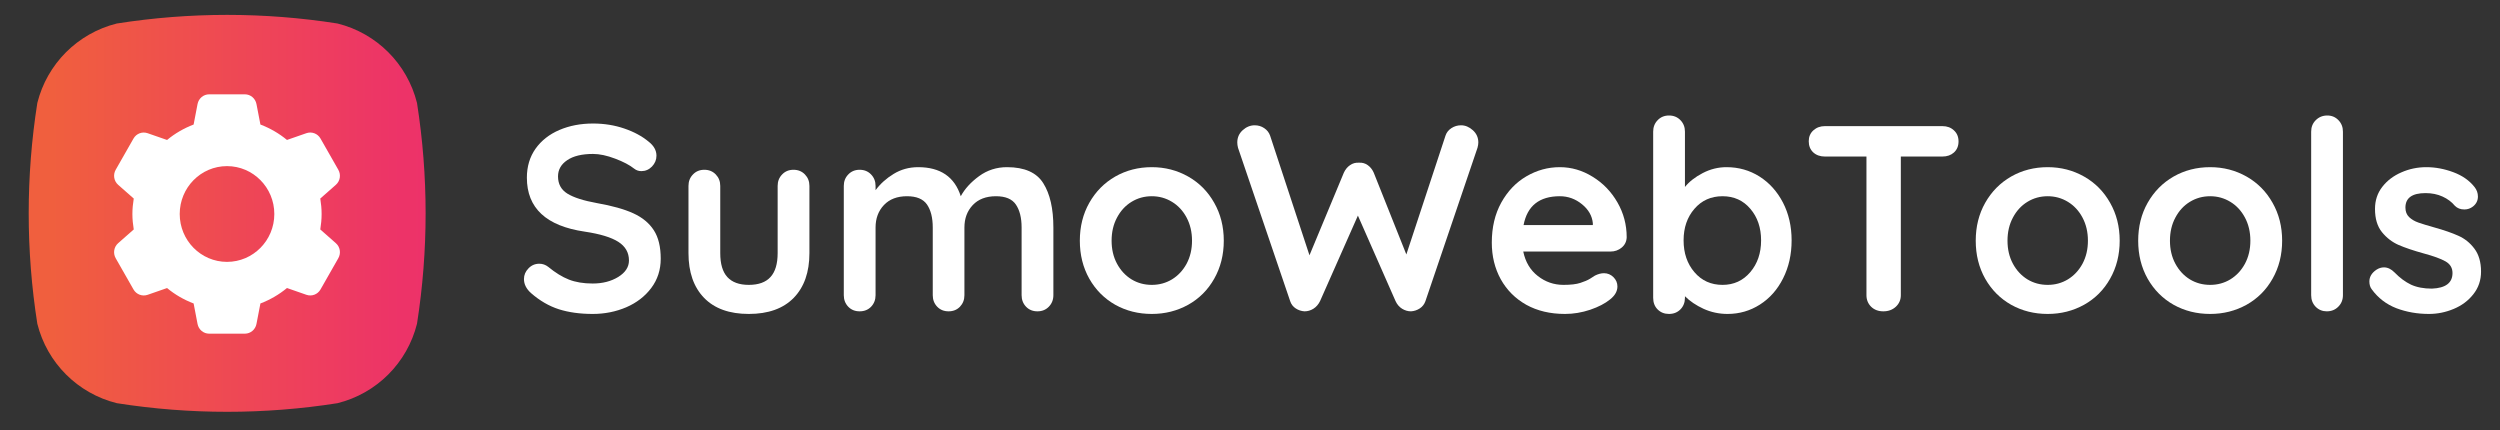 <?xml version="1.0" encoding="UTF-8"?><svg xmlns="http://www.w3.org/2000/svg" xmlns:xlink="http://www.w3.org/1999/xlink" width="375" zoomAndPan="magnify" viewBox="0 0 375 64.5" height="64.5" preserveAspectRatio="xMidYMid meet" version="1.0"><rect x="0" y="0" width="375" height="64.5" fill="#333333" stroke="none"/><defs><g><g id="glyph-0-0"/><g id="glyph-0-1"><path d="M 11.906 0.391 C 10 0.391 8.305 0.156 6.828 -0.312 C 5.348 -0.789 3.957 -1.598 2.656 -2.734 C 1.945 -3.367 1.594 -4.07 1.594 -4.844 C 1.594 -5.445 1.816 -5.977 2.266 -6.438 C 2.711 -6.906 3.254 -7.141 3.891 -7.141 C 4.391 -7.141 4.836 -6.984 5.234 -6.672 C 6.297 -5.797 7.328 -5.16 8.328 -4.766 C 9.336 -4.367 10.531 -4.172 11.906 -4.172 C 13.383 -4.172 14.66 -4.5 15.734 -5.156 C 16.805 -5.82 17.344 -6.645 17.344 -7.625 C 17.344 -8.812 16.812 -9.742 15.75 -10.422 C 14.695 -11.098 13.02 -11.609 10.719 -11.953 C 4.926 -12.797 2.031 -15.492 2.031 -20.047 C 2.031 -21.711 2.461 -23.16 3.328 -24.391 C 4.203 -25.617 5.395 -26.555 6.906 -27.203 C 8.414 -27.848 10.098 -28.172 11.953 -28.172 C 13.617 -28.172 15.18 -27.922 16.641 -27.422 C 18.109 -26.922 19.332 -26.258 20.312 -25.438 C 21.082 -24.832 21.469 -24.133 21.469 -23.344 C 21.469 -22.727 21.242 -22.188 20.797 -21.719 C 20.348 -21.258 19.816 -21.031 19.203 -21.031 C 18.805 -21.031 18.453 -21.148 18.141 -21.391 C 17.453 -21.941 16.492 -22.445 15.266 -22.906 C 14.035 -23.375 12.93 -23.609 11.953 -23.609 C 10.285 -23.609 8.992 -23.297 8.078 -22.672 C 7.16 -22.055 6.703 -21.242 6.703 -20.234 C 6.703 -19.098 7.172 -18.238 8.109 -17.656 C 9.055 -17.07 10.535 -16.598 12.547 -16.234 C 14.816 -15.836 16.633 -15.328 18 -14.703 C 19.363 -14.078 20.391 -13.227 21.078 -12.156 C 21.766 -11.094 22.109 -9.672 22.109 -7.891 C 22.109 -6.223 21.633 -4.758 20.688 -3.5 C 19.75 -2.25 18.5 -1.285 16.938 -0.609 C 15.383 0.055 13.707 0.391 11.906 0.391 Z M 11.906 0.391 "/></g><g id="glyph-0-2"><path d="M 18.328 -21.234 C 19.023 -21.234 19.598 -21 20.047 -20.531 C 20.492 -20.07 20.719 -19.5 20.719 -18.812 L 20.719 -8.734 C 20.719 -5.867 19.93 -3.629 18.359 -2.016 C 16.785 -0.41 14.539 0.391 11.625 0.391 C 8.719 0.391 6.484 -0.41 4.922 -2.016 C 3.359 -3.629 2.578 -5.867 2.578 -8.734 L 2.578 -18.812 C 2.578 -19.5 2.801 -20.07 3.25 -20.531 C 3.695 -21 4.266 -21.234 4.953 -21.234 C 5.648 -21.234 6.223 -21 6.672 -20.531 C 7.117 -20.07 7.344 -19.5 7.344 -18.812 L 7.344 -8.734 C 7.344 -7.117 7.695 -5.922 8.406 -5.141 C 9.125 -4.359 10.195 -3.969 11.625 -3.969 C 13.082 -3.969 14.164 -4.359 14.875 -5.141 C 15.594 -5.922 15.953 -7.117 15.953 -8.734 L 15.953 -18.812 C 15.953 -19.5 16.176 -20.07 16.625 -20.531 C 17.07 -21 17.641 -21.234 18.328 -21.234 Z M 18.328 -21.234 "/></g><g id="glyph-0-3"><path d="M 27.062 -21.625 C 29.688 -21.625 31.5 -20.82 32.5 -19.219 C 33.508 -17.625 34.016 -15.41 34.016 -12.578 L 34.016 -2.422 C 34.016 -1.734 33.785 -1.156 33.328 -0.688 C 32.879 -0.227 32.312 0 31.625 0 C 30.938 0 30.367 -0.227 29.922 -0.688 C 29.473 -1.156 29.25 -1.734 29.25 -2.422 L 29.25 -12.578 C 29.25 -14.035 28.961 -15.18 28.391 -16.016 C 27.828 -16.848 26.832 -17.266 25.406 -17.266 C 23.914 -17.266 22.754 -16.82 21.922 -15.938 C 21.086 -15.051 20.672 -13.93 20.672 -12.578 L 20.672 -2.422 C 20.672 -1.734 20.445 -1.156 20 -0.688 C 19.551 -0.227 18.984 0 18.297 0 C 17.609 0 17.039 -0.227 16.594 -0.688 C 16.145 -1.156 15.922 -1.734 15.922 -2.422 L 15.922 -12.578 C 15.922 -14.035 15.633 -15.18 15.062 -16.016 C 14.488 -16.848 13.488 -17.266 12.062 -17.266 C 10.582 -17.266 9.426 -16.82 8.594 -15.938 C 7.758 -15.051 7.344 -13.93 7.344 -12.578 L 7.344 -2.422 C 7.344 -1.734 7.117 -1.156 6.672 -0.688 C 6.223 -0.227 5.648 0 4.953 0 C 4.266 0 3.695 -0.227 3.25 -0.688 C 2.801 -1.156 2.578 -1.734 2.578 -2.422 L 2.578 -18.812 C 2.578 -19.5 2.801 -20.07 3.25 -20.531 C 3.695 -21 4.266 -21.234 4.953 -21.234 C 5.648 -21.234 6.223 -21 6.672 -20.531 C 7.117 -20.07 7.344 -19.5 7.344 -18.812 L 7.344 -18.172 C 8.051 -19.129 8.953 -19.941 10.047 -20.609 C 11.148 -21.285 12.379 -21.625 13.734 -21.625 C 17.066 -21.625 19.195 -20.172 20.125 -17.266 C 20.727 -18.379 21.645 -19.383 22.875 -20.281 C 24.102 -21.176 25.5 -21.625 27.062 -21.625 Z M 27.062 -21.625 "/></g><g id="glyph-0-4"><path d="M 22.984 -10.594 C 22.984 -8.477 22.504 -6.578 21.547 -4.891 C 20.598 -3.211 19.297 -1.91 17.641 -0.984 C 15.984 -0.066 14.164 0.391 12.188 0.391 C 10.176 0.391 8.348 -0.066 6.703 -0.984 C 5.066 -1.91 3.77 -3.211 2.812 -4.891 C 1.863 -6.578 1.391 -8.477 1.391 -10.594 C 1.391 -12.707 1.863 -14.602 2.812 -16.281 C 3.77 -17.969 5.066 -19.281 6.703 -20.219 C 8.348 -21.156 10.176 -21.625 12.188 -21.625 C 14.164 -21.625 15.984 -21.156 17.641 -20.219 C 19.297 -19.281 20.598 -17.969 21.547 -16.281 C 22.504 -14.602 22.984 -12.707 22.984 -10.594 Z M 18.219 -10.594 C 18.219 -11.895 17.945 -13.051 17.406 -14.062 C 16.863 -15.082 16.133 -15.867 15.219 -16.422 C 14.301 -16.984 13.289 -17.266 12.188 -17.266 C 11.07 -17.266 10.055 -16.984 9.141 -16.422 C 8.234 -15.867 7.508 -15.082 6.969 -14.062 C 6.426 -13.051 6.156 -11.895 6.156 -10.594 C 6.156 -9.301 6.426 -8.148 6.969 -7.141 C 7.508 -6.141 8.234 -5.359 9.141 -4.797 C 10.055 -4.242 11.07 -3.969 12.188 -3.969 C 13.289 -3.969 14.301 -4.242 15.219 -4.797 C 16.133 -5.359 16.863 -6.141 17.406 -7.141 C 17.945 -8.148 18.219 -9.301 18.219 -10.594 Z M 18.219 -10.594 "/></g><g id="glyph-0-5"><path d="M 34.203 -27.906 C 34.836 -27.906 35.426 -27.66 35.969 -27.172 C 36.52 -26.68 36.797 -26.066 36.797 -25.328 C 36.797 -25.086 36.754 -24.82 36.672 -24.531 L 28.859 -1.516 C 28.691 -1.055 28.41 -0.695 28.016 -0.438 C 27.617 -0.176 27.18 -0.031 26.703 0 C 26.234 0 25.785 -0.129 25.359 -0.391 C 24.93 -0.66 24.602 -1.047 24.375 -1.547 L 18.734 -14.359 L 13.062 -1.547 C 12.82 -1.047 12.488 -0.66 12.062 -0.391 C 11.645 -0.129 11.195 0 10.719 0 C 10.238 -0.031 9.801 -0.176 9.406 -0.438 C 9.008 -0.695 8.734 -1.055 8.578 -1.516 L 0.75 -24.531 C 0.676 -24.82 0.641 -25.086 0.641 -25.328 C 0.641 -26.066 0.91 -26.68 1.453 -27.172 C 1.992 -27.66 2.594 -27.906 3.25 -27.906 C 3.781 -27.906 4.254 -27.766 4.672 -27.484 C 5.098 -27.203 5.395 -26.828 5.562 -26.359 L 11.469 -8.406 L 16.625 -20.797 C 16.844 -21.273 17.148 -21.648 17.547 -21.922 C 17.941 -22.203 18.391 -22.328 18.891 -22.297 C 19.391 -22.328 19.832 -22.203 20.219 -21.922 C 20.602 -21.648 20.898 -21.273 21.109 -20.797 L 26 -8.531 L 31.875 -26.359 C 32.031 -26.828 32.328 -27.203 32.766 -27.484 C 33.203 -27.766 33.68 -27.906 34.203 -27.906 Z M 34.203 -27.906 "/></g><g id="glyph-0-6"><path d="M 21.625 -11.109 C 21.602 -10.473 21.352 -9.957 20.875 -9.562 C 20.395 -9.164 19.836 -8.969 19.203 -8.969 L 6.109 -8.969 C 6.43 -7.406 7.16 -6.18 8.297 -5.297 C 9.43 -4.41 10.711 -3.969 12.141 -3.969 C 13.223 -3.969 14.066 -4.066 14.672 -4.266 C 15.285 -4.461 15.77 -4.672 16.125 -4.891 C 16.488 -5.117 16.734 -5.273 16.859 -5.359 C 17.336 -5.598 17.789 -5.719 18.219 -5.719 C 18.77 -5.719 19.242 -5.52 19.641 -5.125 C 20.035 -4.727 20.234 -4.266 20.234 -3.734 C 20.234 -3.016 19.863 -2.363 19.125 -1.781 C 18.383 -1.176 17.391 -0.66 16.141 -0.234 C 14.898 0.18 13.645 0.391 12.375 0.391 C 10.156 0.391 8.219 -0.066 6.562 -0.984 C 4.914 -1.91 3.641 -3.188 2.734 -4.812 C 1.836 -6.445 1.391 -8.281 1.391 -10.312 C 1.391 -12.594 1.863 -14.594 2.812 -16.312 C 3.77 -18.031 5.023 -19.344 6.578 -20.25 C 8.141 -21.164 9.812 -21.625 11.594 -21.625 C 13.332 -21.625 14.973 -21.145 16.516 -20.188 C 18.066 -19.238 19.305 -17.957 20.234 -16.344 C 21.16 -14.738 21.625 -12.992 21.625 -11.109 Z M 11.594 -17.266 C 8.52 -17.266 6.707 -15.82 6.156 -12.938 L 16.547 -12.938 L 16.547 -13.219 C 16.441 -14.32 15.898 -15.27 14.922 -16.062 C 13.941 -16.863 12.832 -17.266 11.594 -17.266 Z M 11.594 -17.266 "/></g><g id="glyph-0-7"><path d="M 13.578 -21.625 C 15.398 -21.625 17.051 -21.156 18.531 -20.219 C 20.008 -19.281 21.18 -17.977 22.047 -16.312 C 22.91 -14.645 23.344 -12.754 23.344 -10.641 C 23.344 -8.523 22.914 -6.625 22.062 -4.938 C 21.219 -3.258 20.062 -1.953 18.594 -1.016 C 17.125 -0.078 15.504 0.391 13.734 0.391 C 12.461 0.391 11.266 0.133 10.141 -0.375 C 9.016 -0.895 8.082 -1.523 7.344 -2.266 L 7.344 -2.031 C 7.344 -1.332 7.117 -0.754 6.672 -0.297 C 6.223 0.16 5.648 0.391 4.953 0.391 C 4.266 0.391 3.695 0.164 3.25 -0.281 C 2.801 -0.727 2.578 -1.312 2.578 -2.031 L 2.578 -26.953 C 2.578 -27.641 2.801 -28.211 3.25 -28.672 C 3.695 -29.141 4.266 -29.375 4.953 -29.375 C 5.648 -29.375 6.223 -29.141 6.672 -28.672 C 7.117 -28.211 7.344 -27.641 7.344 -26.953 L 7.344 -18.656 C 7.977 -19.445 8.863 -20.141 10 -20.734 C 11.133 -21.328 12.328 -21.625 13.578 -21.625 Z M 12.984 -3.969 C 14.672 -3.969 16.055 -4.602 17.141 -5.875 C 18.223 -7.145 18.766 -8.734 18.766 -10.641 C 18.766 -12.547 18.227 -14.125 17.156 -15.375 C 16.094 -16.633 14.703 -17.266 12.984 -17.266 C 11.254 -17.266 9.848 -16.633 8.766 -15.375 C 7.68 -14.125 7.141 -12.547 7.141 -10.641 C 7.141 -8.734 7.68 -7.145 8.766 -5.875 C 9.848 -4.602 11.254 -3.969 12.984 -3.969 Z M 12.984 -3.969 "/></g><g id="glyph-0-8"><path d="M 21.234 -27.781 C 21.941 -27.781 22.52 -27.566 22.969 -27.141 C 23.426 -26.723 23.656 -26.172 23.656 -25.484 C 23.656 -24.797 23.426 -24.242 22.969 -23.828 C 22.52 -23.422 21.941 -23.219 21.234 -23.219 L 15 -23.219 L 15 -2.422 C 15 -1.734 14.75 -1.156 14.25 -0.688 C 13.75 -0.227 13.125 0 12.375 0 C 11.633 0 11.023 -0.227 10.547 -0.688 C 10.078 -1.156 9.844 -1.734 9.844 -2.422 L 9.844 -23.219 L 3.609 -23.219 C 2.898 -23.219 2.316 -23.426 1.859 -23.844 C 1.41 -24.27 1.188 -24.828 1.188 -25.516 C 1.188 -26.18 1.414 -26.723 1.875 -27.141 C 2.344 -27.566 2.922 -27.781 3.609 -27.781 Z M 21.234 -27.781 "/></g><g id="glyph-0-9"><path d="M 7.734 -2.422 C 7.734 -1.734 7.5 -1.156 7.031 -0.688 C 6.57 -0.227 6 0 5.312 0 C 4.656 0 4.098 -0.227 3.641 -0.688 C 3.191 -1.156 2.969 -1.734 2.969 -2.422 L 2.969 -26.953 C 2.969 -27.641 3.195 -28.211 3.656 -28.672 C 4.125 -29.141 4.703 -29.375 5.391 -29.375 C 6.055 -29.375 6.613 -29.141 7.062 -28.672 C 7.508 -28.211 7.734 -27.641 7.734 -26.953 Z M 7.734 -2.422 "/></g><g id="glyph-0-10"><path d="M 1.344 -3.297 C 1.102 -3.609 0.984 -4.004 0.984 -4.484 C 0.984 -5.172 1.332 -5.754 2.031 -6.234 C 2.395 -6.473 2.773 -6.594 3.172 -6.594 C 3.734 -6.594 4.266 -6.336 4.766 -5.828 C 5.555 -5.016 6.379 -4.406 7.234 -4 C 8.098 -3.602 9.141 -3.406 10.359 -3.406 C 12.422 -3.488 13.453 -4.27 13.453 -5.75 C 13.453 -6.52 13.098 -7.102 12.391 -7.5 C 11.691 -7.895 10.602 -8.289 9.125 -8.688 C 7.594 -9.113 6.344 -9.535 5.375 -9.953 C 4.406 -10.379 3.57 -11.02 2.875 -11.875 C 2.176 -12.738 1.828 -13.898 1.828 -15.359 C 1.828 -16.629 2.191 -17.734 2.922 -18.672 C 3.648 -19.609 4.602 -20.332 5.781 -20.844 C 6.957 -21.363 8.207 -21.625 9.531 -21.625 C 10.875 -21.625 12.219 -21.375 13.562 -20.875 C 14.914 -20.375 15.977 -19.633 16.75 -18.656 C 17.094 -18.227 17.266 -17.75 17.266 -17.219 C 17.266 -16.613 17.016 -16.113 16.516 -15.719 C 16.141 -15.426 15.711 -15.281 15.234 -15.281 C 14.648 -15.281 14.176 -15.461 13.812 -15.828 C 13.332 -16.41 12.711 -16.875 11.953 -17.219 C 11.203 -17.562 10.352 -17.734 9.406 -17.734 C 7.395 -17.734 6.391 -17.008 6.391 -15.562 C 6.391 -14.977 6.57 -14.504 6.938 -14.141 C 7.312 -13.785 7.781 -13.508 8.344 -13.312 C 8.914 -13.113 9.719 -12.867 10.75 -12.578 C 12.176 -12.18 13.363 -11.77 14.312 -11.344 C 15.27 -10.926 16.078 -10.281 16.734 -9.406 C 17.398 -8.531 17.734 -7.379 17.734 -5.953 C 17.734 -4.66 17.348 -3.531 16.578 -2.562 C 15.816 -1.594 14.832 -0.859 13.625 -0.359 C 12.426 0.141 11.191 0.391 9.922 0.391 C 8.172 0.391 6.539 0.102 5.031 -0.469 C 3.531 -1.051 2.301 -1.992 1.344 -3.297 Z M 1.344 -3.297 "/></g></g><clipPath id="clip-0"><path d="M 4.305 2.234 L 63.844 2.234 L 63.844 61.77 L 4.305 61.77 Z M 4.305 2.234 " clip-rule="nonzero"/></clipPath><clipPath id="clip-1"><path d="M 62.551 15.445 C 61.086 9.574 56.504 4.992 50.633 3.527 C 39.664 1.801 28.492 1.801 17.52 3.527 C 11.648 4.992 7.062 9.574 5.598 15.445 C 3.875 26.414 3.875 37.59 5.598 48.559 C 7.062 54.43 11.648 59.012 17.52 60.477 C 28.488 62.203 39.66 62.203 50.633 60.477 C 56.504 59.012 61.086 54.43 62.551 48.559 C 64.273 37.59 64.273 26.414 62.551 15.445 Z M 62.551 15.445 " clip-rule="nonzero"/></clipPath><linearGradient x1="0" gradientTransform="matrix(59.538, 0, 0, 59.538, 4.305, 2.233)" xmlns:xlink="http://www.w3.org/1999/xlink" y1="0" x2="1" gradientUnits="userSpaceOnUse" y2="0" xlink:type="simple" xlink:actuate="onLoad" id="linear-pattern-0" xlink:show="other"><stop stop-opacity="1" stop-color="rgb(94.099%, 37.299%, 24.3%)" offset="0"/><stop stop-opacity="1" stop-color="rgb(94.09%, 37.175%, 24.417%)" offset="0.062"/><stop stop-opacity="1" stop-color="rgb(94.072%, 36.899%, 24.681%)" offset="0.078"/><stop stop-opacity="1" stop-color="rgb(94.051%, 36.592%, 24.974%)" offset="0.094"/><stop stop-opacity="1" stop-color="rgb(94.031%, 36.284%, 25.267%)" offset="0.109"/><stop stop-opacity="1" stop-color="rgb(94.009%, 35.977%, 25.562%)" offset="0.125"/><stop stop-opacity="1" stop-color="rgb(93.988%, 35.67%, 25.854%)" offset="0.141"/><stop stop-opacity="1" stop-color="rgb(93.968%, 35.362%, 26.147%)" offset="0.156"/><stop stop-opacity="1" stop-color="rgb(93.947%, 35.056%, 26.44%)" offset="0.172"/><stop stop-opacity="1" stop-color="rgb(93.925%, 34.747%, 26.735%)" offset="0.188"/><stop stop-opacity="1" stop-color="rgb(93.906%, 34.441%, 27.028%)" offset="0.203"/><stop stop-opacity="1" stop-color="rgb(93.884%, 34.134%, 27.321%)" offset="0.219"/><stop stop-opacity="1" stop-color="rgb(93.863%, 33.826%, 27.615%)" offset="0.234"/><stop stop-opacity="1" stop-color="rgb(93.843%, 33.519%, 27.908%)" offset="0.25"/><stop stop-opacity="1" stop-color="rgb(93.822%, 33.212%, 28.201%)" offset="0.266"/><stop stop-opacity="1" stop-color="rgb(93.8%, 32.904%, 28.494%)" offset="0.281"/><stop stop-opacity="1" stop-color="rgb(93.781%, 32.597%, 28.789%)" offset="0.297"/><stop stop-opacity="1" stop-color="rgb(93.759%, 32.289%, 29.082%)" offset="0.312"/><stop stop-opacity="1" stop-color="rgb(93.738%, 31.982%, 29.375%)" offset="0.328"/><stop stop-opacity="1" stop-color="rgb(93.718%, 31.676%, 29.669%)" offset="0.344"/><stop stop-opacity="1" stop-color="rgb(93.697%, 31.367%, 29.962%)" offset="0.359"/><stop stop-opacity="1" stop-color="rgb(93.677%, 31.061%, 30.255%)" offset="0.375"/><stop stop-opacity="1" stop-color="rgb(93.655%, 30.753%, 30.548%)" offset="0.391"/><stop stop-opacity="1" stop-color="rgb(93.634%, 30.446%, 30.843%)" offset="0.406"/><stop stop-opacity="1" stop-color="rgb(93.614%, 30.139%, 31.136%)" offset="0.422"/><stop stop-opacity="1" stop-color="rgb(93.593%, 29.831%, 31.429%)" offset="0.438"/><stop stop-opacity="1" stop-color="rgb(93.571%, 29.524%, 31.723%)" offset="0.453"/><stop stop-opacity="1" stop-color="rgb(93.552%, 29.216%, 32.016%)" offset="0.469"/><stop stop-opacity="1" stop-color="rgb(93.53%, 28.909%, 32.309%)" offset="0.484"/><stop stop-opacity="1" stop-color="rgb(93.509%, 28.603%, 32.602%)" offset="0.5"/><stop stop-opacity="1" stop-color="rgb(93.489%, 28.294%, 32.896%)" offset="0.516"/><stop stop-opacity="1" stop-color="rgb(93.468%, 27.988%, 33.189%)" offset="0.531"/><stop stop-opacity="1" stop-color="rgb(93.446%, 27.681%, 33.482%)" offset="0.547"/><stop stop-opacity="1" stop-color="rgb(93.427%, 27.373%, 33.777%)" offset="0.562"/><stop stop-opacity="1" stop-color="rgb(93.405%, 27.066%, 34.07%)" offset="0.578"/><stop stop-opacity="1" stop-color="rgb(93.384%, 26.758%, 34.363%)" offset="0.594"/><stop stop-opacity="1" stop-color="rgb(93.364%, 26.451%, 34.656%)" offset="0.609"/><stop stop-opacity="1" stop-color="rgb(93.343%, 26.144%, 34.95%)" offset="0.625"/><stop stop-opacity="1" stop-color="rgb(93.321%, 25.836%, 35.243%)" offset="0.641"/><stop stop-opacity="1" stop-color="rgb(93.301%, 25.529%, 35.536%)" offset="0.656"/><stop stop-opacity="1" stop-color="rgb(93.28%, 25.221%, 35.831%)" offset="0.672"/><stop stop-opacity="1" stop-color="rgb(93.259%, 24.915%, 36.124%)" offset="0.688"/><stop stop-opacity="1" stop-color="rgb(93.239%, 24.608%, 36.417%)" offset="0.703"/><stop stop-opacity="1" stop-color="rgb(93.217%, 24.3%, 36.71%)" offset="0.719"/><stop stop-opacity="1" stop-color="rgb(93.198%, 23.993%, 37.004%)" offset="0.734"/><stop stop-opacity="1" stop-color="rgb(93.176%, 23.686%, 37.297%)" offset="0.75"/><stop stop-opacity="1" stop-color="rgb(93.155%, 23.378%, 37.59%)" offset="0.766"/><stop stop-opacity="1" stop-color="rgb(93.135%, 23.071%, 37.885%)" offset="0.781"/><stop stop-opacity="1" stop-color="rgb(93.114%, 22.763%, 38.177%)" offset="0.797"/><stop stop-opacity="1" stop-color="rgb(93.092%, 22.456%, 38.47%)" offset="0.812"/><stop stop-opacity="1" stop-color="rgb(93.073%, 22.15%, 38.763%)" offset="0.828"/><stop stop-opacity="1" stop-color="rgb(93.051%, 21.841%, 39.058%)" offset="0.844"/><stop stop-opacity="1" stop-color="rgb(93.03%, 21.535%, 39.351%)" offset="0.859"/><stop stop-opacity="1" stop-color="rgb(93.01%, 21.227%, 39.644%)" offset="0.875"/><stop stop-opacity="1" stop-color="rgb(92.989%, 20.92%, 39.938%)" offset="0.891"/><stop stop-opacity="1" stop-color="rgb(92.967%, 20.613%, 40.231%)" offset="0.906"/><stop stop-opacity="1" stop-color="rgb(92.947%, 20.305%, 40.524%)" offset="0.922"/><stop stop-opacity="1" stop-color="rgb(92.926%, 19.998%, 40.817%)" offset="0.938"/><stop stop-opacity="1" stop-color="rgb(92.906%, 19.722%, 41.081%)" offset="1"/></linearGradient><clipPath id="clip-2"><path d="M 17 14 L 51 14 L 51 50.332 L 17 50.332 Z M 17 14 " clip-rule="nonzero"/></clipPath></defs><g fill="rgb(100%, 100%, 100%)" fill-opacity="1"><use x="77" y="46.7" xmlns:xlink="http://www.w3.org/1999/xlink" xlink:href="#glyph-0-1" xlink:type="simple" xlink:actuate="onLoad" xlink:show="embed"/></g><g fill="rgb(100%, 100%, 100%)" fill-opacity="1"><use x="100.694" y="46.7" xmlns:xlink="http://www.w3.org/1999/xlink" xlink:href="#glyph-0-2" xlink:type="simple" xlink:actuate="onLoad" xlink:show="embed"/></g><g fill="rgb(100%, 100%, 100%)" fill-opacity="1"><use x="123.991" y="46.7" xmlns:xlink="http://www.w3.org/1999/xlink" xlink:href="#glyph-0-3" xlink:type="simple" xlink:actuate="onLoad" xlink:show="embed"/></g><g fill="rgb(100%, 100%, 100%)" fill-opacity="1"><use x="160.584" y="46.7" xmlns:xlink="http://www.w3.org/1999/xlink" xlink:href="#glyph-0-4" xlink:type="simple" xlink:actuate="onLoad" xlink:show="embed"/></g><g fill="rgb(100%, 100%, 100%)" fill-opacity="1"><use x="184.952" y="46.7" xmlns:xlink="http://www.w3.org/1999/xlink" xlink:href="#glyph-0-5" xlink:type="simple" xlink:actuate="onLoad" xlink:show="embed"/></g><g fill="rgb(100%, 100%, 100%)" fill-opacity="1"><use x="222.379" y="46.7" xmlns:xlink="http://www.w3.org/1999/xlink" xlink:href="#glyph-0-6" xlink:type="simple" xlink:actuate="onLoad" xlink:show="embed"/></g><g fill="rgb(100%, 100%, 100%)" fill-opacity="1"><use x="245.398" y="46.7" xmlns:xlink="http://www.w3.org/1999/xlink" xlink:href="#glyph-0-7" xlink:type="simple" xlink:actuate="onLoad" xlink:show="embed"/></g><g fill="rgb(100%, 100%, 100%)" fill-opacity="1"><use x="270.124" y="46.7" xmlns:xlink="http://www.w3.org/1999/xlink" xlink:href="#glyph-0-8" xlink:type="simple" xlink:actuate="onLoad" xlink:show="embed"/></g><g fill="rgb(100%, 100%, 100%)" fill-opacity="1"><use x="294.969" y="46.7" xmlns:xlink="http://www.w3.org/1999/xlink" xlink:href="#glyph-0-4" xlink:type="simple" xlink:actuate="onLoad" xlink:show="embed"/></g><g fill="rgb(100%, 100%, 100%)" fill-opacity="1"><use x="319.337" y="46.7" xmlns:xlink="http://www.w3.org/1999/xlink" xlink:href="#glyph-0-4" xlink:type="simple" xlink:actuate="onLoad" xlink:show="embed"/></g><g fill="rgb(100%, 100%, 100%)" fill-opacity="1"><use x="343.706" y="46.7" xmlns:xlink="http://www.w3.org/1999/xlink" xlink:href="#glyph-0-9" xlink:type="simple" xlink:actuate="onLoad" xlink:show="embed"/></g><g fill="rgb(100%, 100%, 100%)" fill-opacity="1"><use x="354.422" y="46.7" xmlns:xlink="http://www.w3.org/1999/xlink" xlink:href="#glyph-0-10" xlink:type="simple" xlink:actuate="onLoad" xlink:show="embed"/></g><g clip-path="url(#clip-0)"><g clip-path="url(#clip-1)"><path fill="url(#linear-pattern-0)" d="M 4.305 2.234 L 4.305 61.77 L 63.844 61.77 L 63.844 2.234 Z M 4.305 2.234 " fill-rule="nonzero"/></g></g><g clip-path="url(#clip-2)"><path fill="rgb(100%, 100%, 100%)" d="M 31.375 14.148 C 30.523 14.148 29.797 14.758 29.633 15.602 L 29.043 18.68 C 27.586 19.238 26.238 20.016 25.059 20.996 L 22.141 19.98 C 21.336 19.699 20.453 20.035 20.027 20.777 L 17.352 25.469 C 16.93 26.215 17.082 27.16 17.723 27.723 L 20.062 29.781 C 19.941 30.539 19.859 31.309 19.859 32.102 C 19.859 32.891 19.941 33.66 20.062 34.418 L 17.723 36.477 C 17.082 37.039 16.93 37.984 17.352 38.73 L 20.027 43.422 C 20.453 44.164 21.336 44.5 22.141 44.223 L 25.059 43.207 C 26.238 44.188 27.586 44.965 29.043 45.52 L 29.633 48.598 C 29.797 49.441 30.523 50.051 31.375 50.051 L 36.73 50.051 C 37.578 50.051 38.305 49.441 38.469 48.598 L 39.062 45.52 C 40.516 44.965 41.863 44.184 43.047 43.203 L 45.961 44.219 C 46.766 44.5 47.648 44.164 48.074 43.422 L 50.75 38.727 C 51.176 37.98 51.02 37.039 50.379 36.477 L 48.043 34.418 C 48.164 33.66 48.242 32.891 48.242 32.102 C 48.242 31.309 48.164 30.539 48.043 29.781 L 50.379 27.723 C 51.02 27.16 51.176 26.215 50.75 25.469 L 48.074 20.777 C 47.652 20.035 46.766 19.699 45.961 19.977 L 43.047 20.992 C 41.863 20.012 40.516 19.234 39.062 18.68 L 38.469 15.602 C 38.305 14.758 37.578 14.148 36.73 14.148 Z M 34.051 24.918 C 37.969 24.918 41.148 28.133 41.148 32.102 C 41.148 36.066 37.969 39.281 34.051 39.281 C 30.133 39.281 26.957 36.066 26.957 32.102 C 26.957 28.133 30.133 24.918 34.051 24.918 Z M 34.051 24.918 " fill-opacity="1" fill-rule="nonzero"/></g></svg>